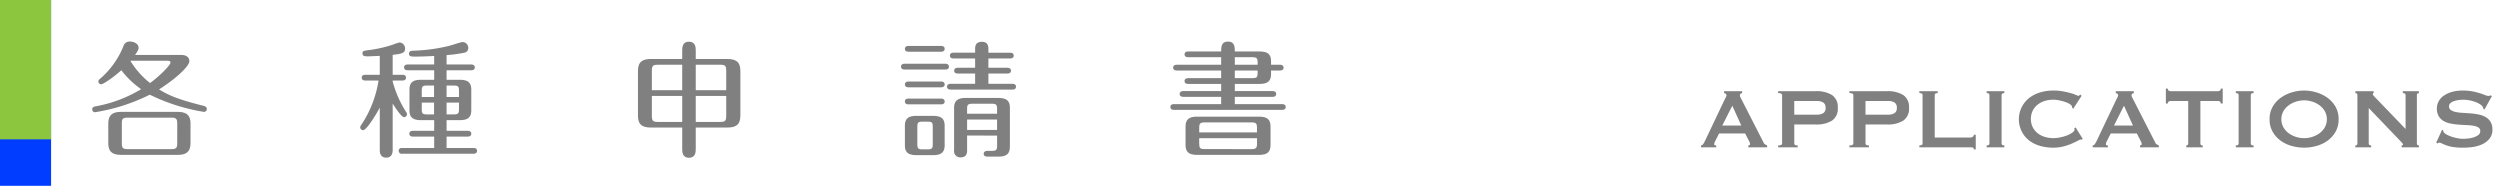 <svg xmlns="http://www.w3.org/2000/svg" viewBox="0 0 538.302 40">
  <defs>
    <style>
      .cls-1 {
        fill: #003dff;
      }

      .cls-2 {
        fill: #8cc63f;
      }

      .cls-3 {
        fill: gray;
      }
    </style>
  </defs>
  <title>title_application</title>
  <g id="stripe">
    <path class="cls-1" d="M11,40H0V0H11Z"/>
    <path class="cls-2" d="M11,30H0V0H11Z"/>
  </g>
  <g id="text">
    <g>
      <path class="cls-3" d="M39.053,11.835c1.728,0,1.728,1.242,1.728,1.322,0,.891-2.105,3.239-6.532,6.1,2.052,1.242,3.914,2.105,9.5,3.51.351.08.783.215.783.7a.611.611,0,0,1-.621.621,41,41,0,0,1-11.661-3.7,40.4,40.4,0,0,1-11.8,3.778.6.6,0,0,1-.594-.62c0-.513.432-.594.864-.675A28.922,28.922,0,0,0,30.389,19.2a19.149,19.149,0,0,1-4.265-4.076c-1.566,1.431-3.86,3.023-4.346,3.023a.605.605,0,0,1-.594-.621c0-.243.108-.351.4-.594a18.243,18.243,0,0,0,4.994-6.991,1.358,1.358,0,0,1,1.4-1c.81,0,1.862.458,1.862,1.322,0,.486-.3.891-.756,1.566Zm1.971,18.948c0,2.133-1.188,2.564-2.861,2.564H26.151c-1.971,0-2.834-.674-2.834-2.564V26.654c0-2.079,1.107-2.564,2.834-2.564H38.163c1.917,0,2.861.621,2.861,2.564ZM38.163,26.6c0-1-.243-1.269-1.269-1.269h-9.42c-1.026,0-1.242.271-1.242,1.241v4.266c0,1.025.243,1.269,1.242,1.269h9.42c1.025,0,1.269-.243,1.269-1.269Zm-5.857-8.718c2.024-1.458,4.4-3.86,4.4-4.4,0-.4-.432-.4-.567-.4H28.067A18.044,18.044,0,0,0,32.305,17.881Z"/>
      <path class="cls-3" d="M84.551,32.35c0,.863-.377,1.592-1.4,1.592-.972,0-1.377-.674-1.377-1.592V23.172c-.836,1.592-2.861,4.858-3.59,4.858a.627.627,0,0,1-.621-.62.763.763,0,0,1,.189-.459,23.649,23.649,0,0,0,3.752-9.61H78.64c-.243,0-.756-.081-.756-.621,0-.567.54-.621.756-.621h3.131V12.024c-.377.027-2.24.108-2.618.108-.513,0-1.106,0-1.106-.648,0-.54.3-.567,1.62-.729A27.809,27.809,0,0,0,84.66,9.594a8.181,8.181,0,0,1,1.376-.458,1.3,1.3,0,0,1,1.188,1.322c0,.972-.729,1.134-2.672,1.35V16.1h2.105c.27,0,.756.054.756.621s-.513.621-.756.621H84.551v.216a23.432,23.432,0,0,0,2.916,6.586.86.86,0,0,1,.162.459.628.628,0,0,1-.621.62c-.594,0-1.917-2.078-2.457-2.914ZM99.02,17.179c1.835,0,2.457.7,2.457,2.133v4.426c0,1.566-.783,2.133-2.457,2.133H96.158v2.295h4.562c.243,0,.756.08.756.62,0,.567-.54.621-.756.621H96.158v2.456h5.8c.27,0,.756.055.756.621,0,.54-.513.621-.756.621H86.576a.633.633,0,0,1-.729-.621c0-.594.513-.621.729-.621h6.91V29.407H88.9c-.243,0-.756-.054-.756-.621s.513-.62.756-.62h4.589V25.871H90.625c-2,0-2.457-.863-2.457-2.133V19.312c0-1.566.756-2.133,2.457-2.133h2.861V15.128H87.764c-.243,0-.756-.054-.756-.621s.513-.621.756-.621h5.723V12.051c-1.431.081-3.1.135-3.914.135-1.026,0-1.512,0-1.512-.647,0-.459.378-.621.864-.621a37.556,37.556,0,0,0,7.828-1.053c.4-.108,2.51-.81,2.834-.81a1.242,1.242,0,0,1,1.242,1.269,1,1,0,0,1-.729,1,28.5,28.5,0,0,1-3.941.54v2.024h5.318c.27,0,.756.081.756.621,0,.566-.513.621-.756.621H96.158v2.051Zm-8.206,3.7h2.645V18.421H91.92c-.917,0-1.106.189-1.106,1.107Zm2.645,3.751V22.092H90.814v1.431c0,.892.162,1.106,1.106,1.106Zm5.372-5.1c0-.918-.189-1.107-1.106-1.107H96.158v2.457h2.672Zm0,2.564H96.158v2.537h1.566c.945,0,1.106-.242,1.106-1.106Z"/>
      <path class="cls-3" d="M149.809,32.053c0,.594,0,1.916-1.457,1.916s-1.458-1.295-1.458-1.916V27.464H140.2c-2,0-2.834-.675-2.834-2.538V15.263c0-2.051,1.08-2.564,2.834-2.564h6.694V10.917c0-.621,0-1.943,1.431-1.943,1.484,0,1.484,1.3,1.484,1.943V12.7h6.748c2,0,2.861.7,2.861,2.564v9.663c0,2.052-1.106,2.538-2.861,2.538h-6.748ZM146.894,13.94H141.63c-1,0-1.269.216-1.269,1.242V19.42h6.532Zm0,6.721h-6.532V24.98c0,1.025.243,1.269,1.269,1.269h5.264Zm2.915-1.242h6.56V15.182c0-1-.243-1.242-1.242-1.242h-5.317Zm0,6.829h5.317c1,0,1.242-.243,1.242-1.269V20.662h-6.56Z"/>
      <path class="cls-3" d="M203.566,13.724c.243,0,.756.081.756.621,0,.594-.513.621-.756.621h-8.8c-.271,0-.756-.081-.756-.621s.485-.621.756-.621Zm-.917-3.833c.27,0,.756.081.756.621,0,.567-.514.621-.756.621H195.6c-.27,0-.756-.081-.756-.621s.514-.621.756-.621Zm0,7.666c.27,0,.756.081.756.621s-.514.621-.756.621H195.6c-.27,0-.756-.081-.756-.621s.514-.621.756-.621Zm0,3.671c.27,0,.756.107.756.621,0,.566-.514.621-.756.621H195.6c-.27,0-.756-.082-.756-.621s.486-.621.756-.621Zm.756,10.041c0,1.593-.837,2.133-2.457,2.133H197.3c-1.836,0-2.457-.7-2.457-2.133V27.086c0-1.512.7-2.133,2.457-2.133h3.644c1.89,0,2.457.756,2.457,2.133ZM200.841,27.3c0-.891-.136-1.106-1.107-1.106h-1.079c-.945,0-1.134.188-1.134,1.106v3.726c0,.917.162,1.133,1.134,1.133h1.079c.945,0,1.107-.242,1.107-1.133Zm9.123-9.259V15.83h-3.725c-.243,0-.783-.054-.783-.621,0-.54.513-.621.783-.621h3.725v-2h-4.643c-.243,0-.783-.054-.783-.621s.514-.621.783-.621h4.643V10.62c0-.54,0-1.62,1.458-1.62,1.4,0,1.4,1.107,1.4,1.62v.729h4.67c.216,0,.783.027.783.621,0,.567-.54.621-.783.621h-4.67v2H216.9c.216,0,.782.054.782.621s-.539.621-.782.621h-4.076v2.213h5.183c.216,0,.756.054.756.621s-.54.621-.756.621H204.7c-.242,0-.782-.054-.782-.621,0-.54.513-.621.782-.621Zm-1.728,11.148v3.131c0,.486,0,1.565-1.4,1.565a1.34,1.34,0,0,1-1.4-1.565v-9.1c0-1.484.729-2.132,2.537-2.132h6.964c1.917,0,2.511.729,2.511,2.132v8.287c0,1.431-.513,2.214-2.457,2.214h-2.321c-.216,0-.863,0-.863-.594,0-.621.647-.648.863-.648h.891c.972,0,1.134-.216,1.134-1.107V29.191Zm6.451-4.7V23.469c0-.891-.162-1.134-1.134-1.134H209.37c-1,0-1.134.271-1.134,1.134v1.025Zm0,3.482v-2.24h-6.451v2.24Z"/>
      <path class="cls-3" d="M265.882,19.609h8.151c.27,0,.756.081.756.621,0,.567-.513.621-.756.621h-8.151v1.565h10.2c.27,0,.756.081.756.621s-.513.621-.756.621H252.763c-.27,0-.756-.082-.756-.621,0-.566.514-.621.756-.621h10.177V20.851h-8.179c-.271,0-.756-.081-.756-.621s.513-.621.756-.621h8.179V18.07h-7.126c-.271,0-.756-.081-.756-.621s.513-.621.756-.621h7.126V15.182h-9.583c-.27,0-.756-.081-.756-.621s.514-.621.756-.621h9.583v-1.62h-7.126c-.271,0-.756-.081-.756-.621,0-.567.513-.621.756-.621h7.126c0-.891,0-2.132,1.457-2.132,1.485,0,1.485,1.242,1.485,2.132h5.344c1.917,0,2.457.756,2.457,2.132v.729h1.943c.27,0,.756.081.756.621s-.486.621-.756.621h-1.943v.755c0,1.458-.648,2.133-2.457,2.133h-5.344Zm5.236,5.506c1.835,0,2.456.7,2.456,2.133v3.968c0,1.565-.756,2.132-2.456,2.132H257.729c-1.89,0-2.456-.756-2.456-2.132V27.248c0-1.593.837-2.133,2.456-2.133Zm-.459,3.4v-1c0-.891-.188-1.16-1.161-1.16H259.376c-.972,0-1.16.27-1.16,1.16v1Zm-12.443,1.241v1.188c0,.918.188,1.161,1.16,1.161H269.5c.945,0,1.161-.271,1.161-1.161V29.758Zm7.666-15.817h4.912v-.486c0-.918-.188-1.134-1.134-1.134h-3.778Zm0,2.888h3.778c.945,0,1.134-.189,1.134-1.107v-.54h-4.912Z"/>
    </g>
    <g>
      <path class="cls-3" d="M366.265,31.314a.672.672,0,0,0,.472-.3,4.865,4.865,0,0,0,.334-.575l4.254-8.946q.161-.3.288-.553a1.013,1.013,0,0,0,.126-.437.339.339,0,0,0-.16-.322,1.369,1.369,0,0,0-.346-.138V19.63h3.887v.414a1.873,1.873,0,0,0-.321.126.336.336,0,0,0-.161.333.926.926,0,0,0,.08.368c.055.123.135.284.242.483l4.783,9.361a.791.791,0,0,0,.311.367,4.436,4.436,0,0,0,.449.23v.414h-4.049v-.414a.556.556,0,0,0,.23-.068.223.223,0,0,0,.139-.207,1.441,1.441,0,0,0-.185-.6l-.874-1.7h-5.611l-.828,1.633a1.92,1.92,0,0,0-.23.69q0,.253.438.253v.414h-3.267Zm8.671-4.277L373,22.758l-2.162,4.279Z"/>
      <path class="cls-3" d="M382.871,31.729v-.414q.85,0,.851-.414V20.458q0-.414-.851-.414V19.63h8.1a6.364,6.364,0,0,1,3.473.816,3.046,3.046,0,0,1,1.266,2.772,3.045,3.045,0,0,1-1.266,2.771,6.355,6.355,0,0,1-3.473.816h-4.623V30.9q0,.415.736.414v.414Zm8.371-7.038a2.65,2.65,0,0,0,1.3-.3,1.219,1.219,0,0,0,.54-1.173,1.221,1.221,0,0,0-.54-1.174,2.65,2.65,0,0,0-1.3-.3h-4.9V24.69Z"/>
      <path class="cls-3" d="M398.211,31.729v-.414q.851,0,.852-.414V20.458q0-.414-.852-.414V19.63h8.1a6.362,6.362,0,0,1,3.473.816,3.047,3.047,0,0,1,1.265,2.772,3.046,3.046,0,0,1-1.265,2.771,6.353,6.353,0,0,1-3.473.816h-4.623V30.9q0,.415.735.414v.414Zm8.373-7.038a2.646,2.646,0,0,0,1.3-.3,1.219,1.219,0,0,0,.541-1.173,1.221,1.221,0,0,0-.541-1.174,2.646,2.646,0,0,0-1.3-.3h-4.9V24.69Z"/>
      <path class="cls-3" d="M425.006,32.166c0-.23-.072-.361-.219-.392a2.843,2.843,0,0,0-.562-.046H413.276v-.414q.69,0,.69-.414V20.458q0-.414-.69-.414V19.63h3.956v.414q-.645,0-.645.414v9.154h7.637a.923.923,0,0,0,.563-.161.511.511,0,0,0,.219-.437h.414v3.151Z"/>
      <path class="cls-3" d="M427.766,31.314q.6,0,.6-.414V20.458q0-.414-.6-.414V19.63h3.818v.414q-.6,0-.6.414V30.9q0,.415.6.414v.414h-3.818Z"/>
      <path class="cls-3" d="M448.259,30.072a.621.621,0,0,1-.126-.012.729.729,0,0,0-.127-.012,2.147,2.147,0,0,0-.656.277q-.517.275-1.311.62a11.572,11.572,0,0,1-1.806.6,8.728,8.728,0,0,1-2.116.252,10.436,10.436,0,0,1-2.783-.367,6.953,6.953,0,0,1-2.357-1.139,5.625,5.625,0,0,1-1.621-1.92,5.848,5.848,0,0,1,1.621-7.314,7.184,7.184,0,0,1,2.357-1.173,9.867,9.867,0,0,1,2.783-.391,11.287,11.287,0,0,1,2.128.184q.954.184,1.667.391a9.194,9.194,0,0,1,1.127.391,2.05,2.05,0,0,0,.506.184.234.234,0,0,0,.2-.115c.054-.076.1-.138.126-.184l.346.276L446.418,23.4l-.229-.16a.937.937,0,0,0-.011-.139q-.012-.069-.035-.161c-.031-.169-.184-.341-.46-.518a4.8,4.8,0,0,0-1.023-.472,10.781,10.781,0,0,0-1.288-.345,6.348,6.348,0,0,0-1.254-.138,6.2,6.2,0,0,0-1.852.275,4.632,4.632,0,0,0-1.541.806,3.943,3.943,0,0,0-1.046,1.3,4.148,4.148,0,0,0,0,3.519,3.953,3.953,0,0,0,1.046,1.3,4.612,4.612,0,0,0,1.541.8,6.2,6.2,0,0,0,1.852.275,7.338,7.338,0,0,0,1.541-.172,9.248,9.248,0,0,0,1.473-.437,4.851,4.851,0,0,0,1.115-.6c.3-.223.449-.434.449-.633a.425.425,0,0,0-.093-.275l.322-.184,1.518,2.438Z"/>
      <path class="cls-3" d="M450.6,31.314a.673.673,0,0,0,.473-.3,5,5,0,0,0,.333-.575l4.255-8.946q.161-.3.287-.553a1.016,1.016,0,0,0,.127-.437.34.34,0,0,0-.161-.322,1.362,1.362,0,0,0-.345-.138V19.63h3.887v.414a1.914,1.914,0,0,0-.322.126.336.336,0,0,0-.16.333.909.909,0,0,0,.08.368q.081.185.241.483l4.784,9.361a.78.78,0,0,0,.311.367,4.313,4.313,0,0,0,.448.23v.414h-4.048v-.414a.56.56,0,0,0,.23-.068.222.222,0,0,0,.138-.207,1.437,1.437,0,0,0-.184-.6l-.874-1.7h-5.612l-.828,1.633a1.933,1.933,0,0,0-.229.69c0,.169.145.253.437.253v.414H450.6Zm8.672-4.277-1.933-4.279-2.161,4.279Z"/>
      <path class="cls-3" d="M473.788,30.9c0,.276.168.414.506.414v.414h-3.542v-.414a.443.443,0,0,0,.287-.1.377.377,0,0,0,.127-.311V21.746h-3.795a.788.788,0,0,0-.4.115.464.464,0,0,0-.2.438h-.413v-3.22h.413a.463.463,0,0,0,.2.437.783.783,0,0,0,.4.115h10.212a.786.786,0,0,0,.4-.115.464.464,0,0,0,.2-.437h.414V22.3h-.414a.466.466,0,0,0-.2-.437.791.791,0,0,0-.4-.115h-3.795Z"/>
      <path class="cls-3" d="M481.424,31.314q.6,0,.6-.414V20.458q0-.414-.6-.414V19.63h3.817v.414q-.6,0-.6.414V30.9q0,.415.6.414v.414h-3.817Z"/>
      <path class="cls-3" d="M496.121,19.493a9.242,9.242,0,0,1,2.576.379,7.99,7.99,0,0,1,2.392,1.139,6.146,6.146,0,0,1,1.771,1.921,5.268,5.268,0,0,1,.69,2.748,5.271,5.271,0,0,1-.69,2.748,6.157,6.157,0,0,1-1.771,1.921,7.419,7.419,0,0,1-2.392,1.1,9.825,9.825,0,0,1-5.152,0,7.424,7.424,0,0,1-2.393-1.1,6.157,6.157,0,0,1-1.771-1.921,5.28,5.28,0,0,1-.69-2.748,5.278,5.278,0,0,1,.69-2.748,6.146,6.146,0,0,1,1.771-1.921,8,8,0,0,1,2.393-1.139A9.237,9.237,0,0,1,496.121,19.493Zm0,2.116a5.786,5.786,0,0,0-1.748.276,5.337,5.337,0,0,0-1.576.793,4.134,4.134,0,0,0-1.138,1.277,3.618,3.618,0,0,0,0,3.449,4.134,4.134,0,0,0,1.138,1.277,5.361,5.361,0,0,0,1.576.793,5.686,5.686,0,0,0,3.5,0,5.368,5.368,0,0,0,1.575-.793,4.149,4.149,0,0,0,1.139-1.277,3.625,3.625,0,0,0,0-3.449,4.149,4.149,0,0,0-1.139-1.277,5.344,5.344,0,0,0-1.575-.793A5.8,5.8,0,0,0,496.121,21.608Z"/>
      <path class="cls-3" d="M507.16,31.314c.291,0,.438-.138.438-.414V20.458c0-.276-.146-.414-.437-.414V19.63h3.934v.414c-.123,0-.185.077-.185.23q0,.185.46.644l6.6,6.854V20.458c0-.276-.2-.414-.6-.414V19.63h3.474v.414q-.438,0-.437.414V30.9q0,.415.438.414v.414h-3.727v-.414c.2,0,.3-.068.3-.207,0-.107-.122-.283-.367-.529l-7.016-7.313V30.9q0,.415.529.414v.414h-3.4Z"/>
      <path class="cls-3" d="M525.836,27.934l.23.115a.722.722,0,0,0,.092.367,1.622,1.622,0,0,0,.632.541,6.476,6.476,0,0,0,1.081.472,9.428,9.428,0,0,0,1.276.333,6.447,6.447,0,0,0,1.2.127c.261,0,.6-.02,1.012-.058a6,6,0,0,0,1.22-.241,3.444,3.444,0,0,0,1.035-.506,1.008,1.008,0,0,0,.437-.852.858.858,0,0,0-.4-.781,2.932,2.932,0,0,0-1.058-.369,11.46,11.46,0,0,0-1.5-.148q-.841-.035-1.714-.1a15.8,15.8,0,0,1-1.714-.23,4.715,4.715,0,0,1-1.494-.541,2.961,2.961,0,0,1-1.059-1.035,3.235,3.235,0,0,1-.4-1.713,3.2,3.2,0,0,1,.333-1.4,3.4,3.4,0,0,1,1.024-1.22,5.634,5.634,0,0,1,1.747-.862,8.294,8.294,0,0,1,2.484-.333,10.66,10.66,0,0,1,2.116.184,15.827,15.827,0,0,1,1.553.391q.655.207,1.1.391a2.05,2.05,0,0,0,.748.184.636.636,0,0,0,.46-.138l.275.184-1.587,2.875-.229-.092a1.278,1.278,0,0,0-.185-.529,1.959,1.959,0,0,0-.609-.54,5.326,5.326,0,0,0-1-.472A8.168,8.168,0,0,0,531.7,21.6a7.1,7.1,0,0,0-1.334-.127,7.231,7.231,0,0,0-1.047.08,4.986,4.986,0,0,0-.978.242,2.167,2.167,0,0,0-.725.425.857.857,0,0,0-.287.655.935.935,0,0,0,.4.828,2.922,2.922,0,0,0,1.058.414,9.817,9.817,0,0,0,1.5.184q.839.047,1.714.115a14.14,14.14,0,0,1,1.714.242,4.95,4.95,0,0,1,1.494.552,3.01,3.01,0,0,1,1.059,1.023,3.137,3.137,0,0,1,.4,1.679,2.949,2.949,0,0,1-.633,1.955,4.456,4.456,0,0,1-1.575,1.2,7.086,7.086,0,0,1-2.035.587,15.078,15.078,0,0,1-2.036.148,13.527,13.527,0,0,1-2.2-.148,8.1,8.1,0,0,1-1.472-.369,9.409,9.409,0,0,1-.932-.391,1.38,1.38,0,0,0-.6-.172.383.383,0,0,0-.3.184l-.321-.184Z"/>
    </g>
  </g>
</svg>
